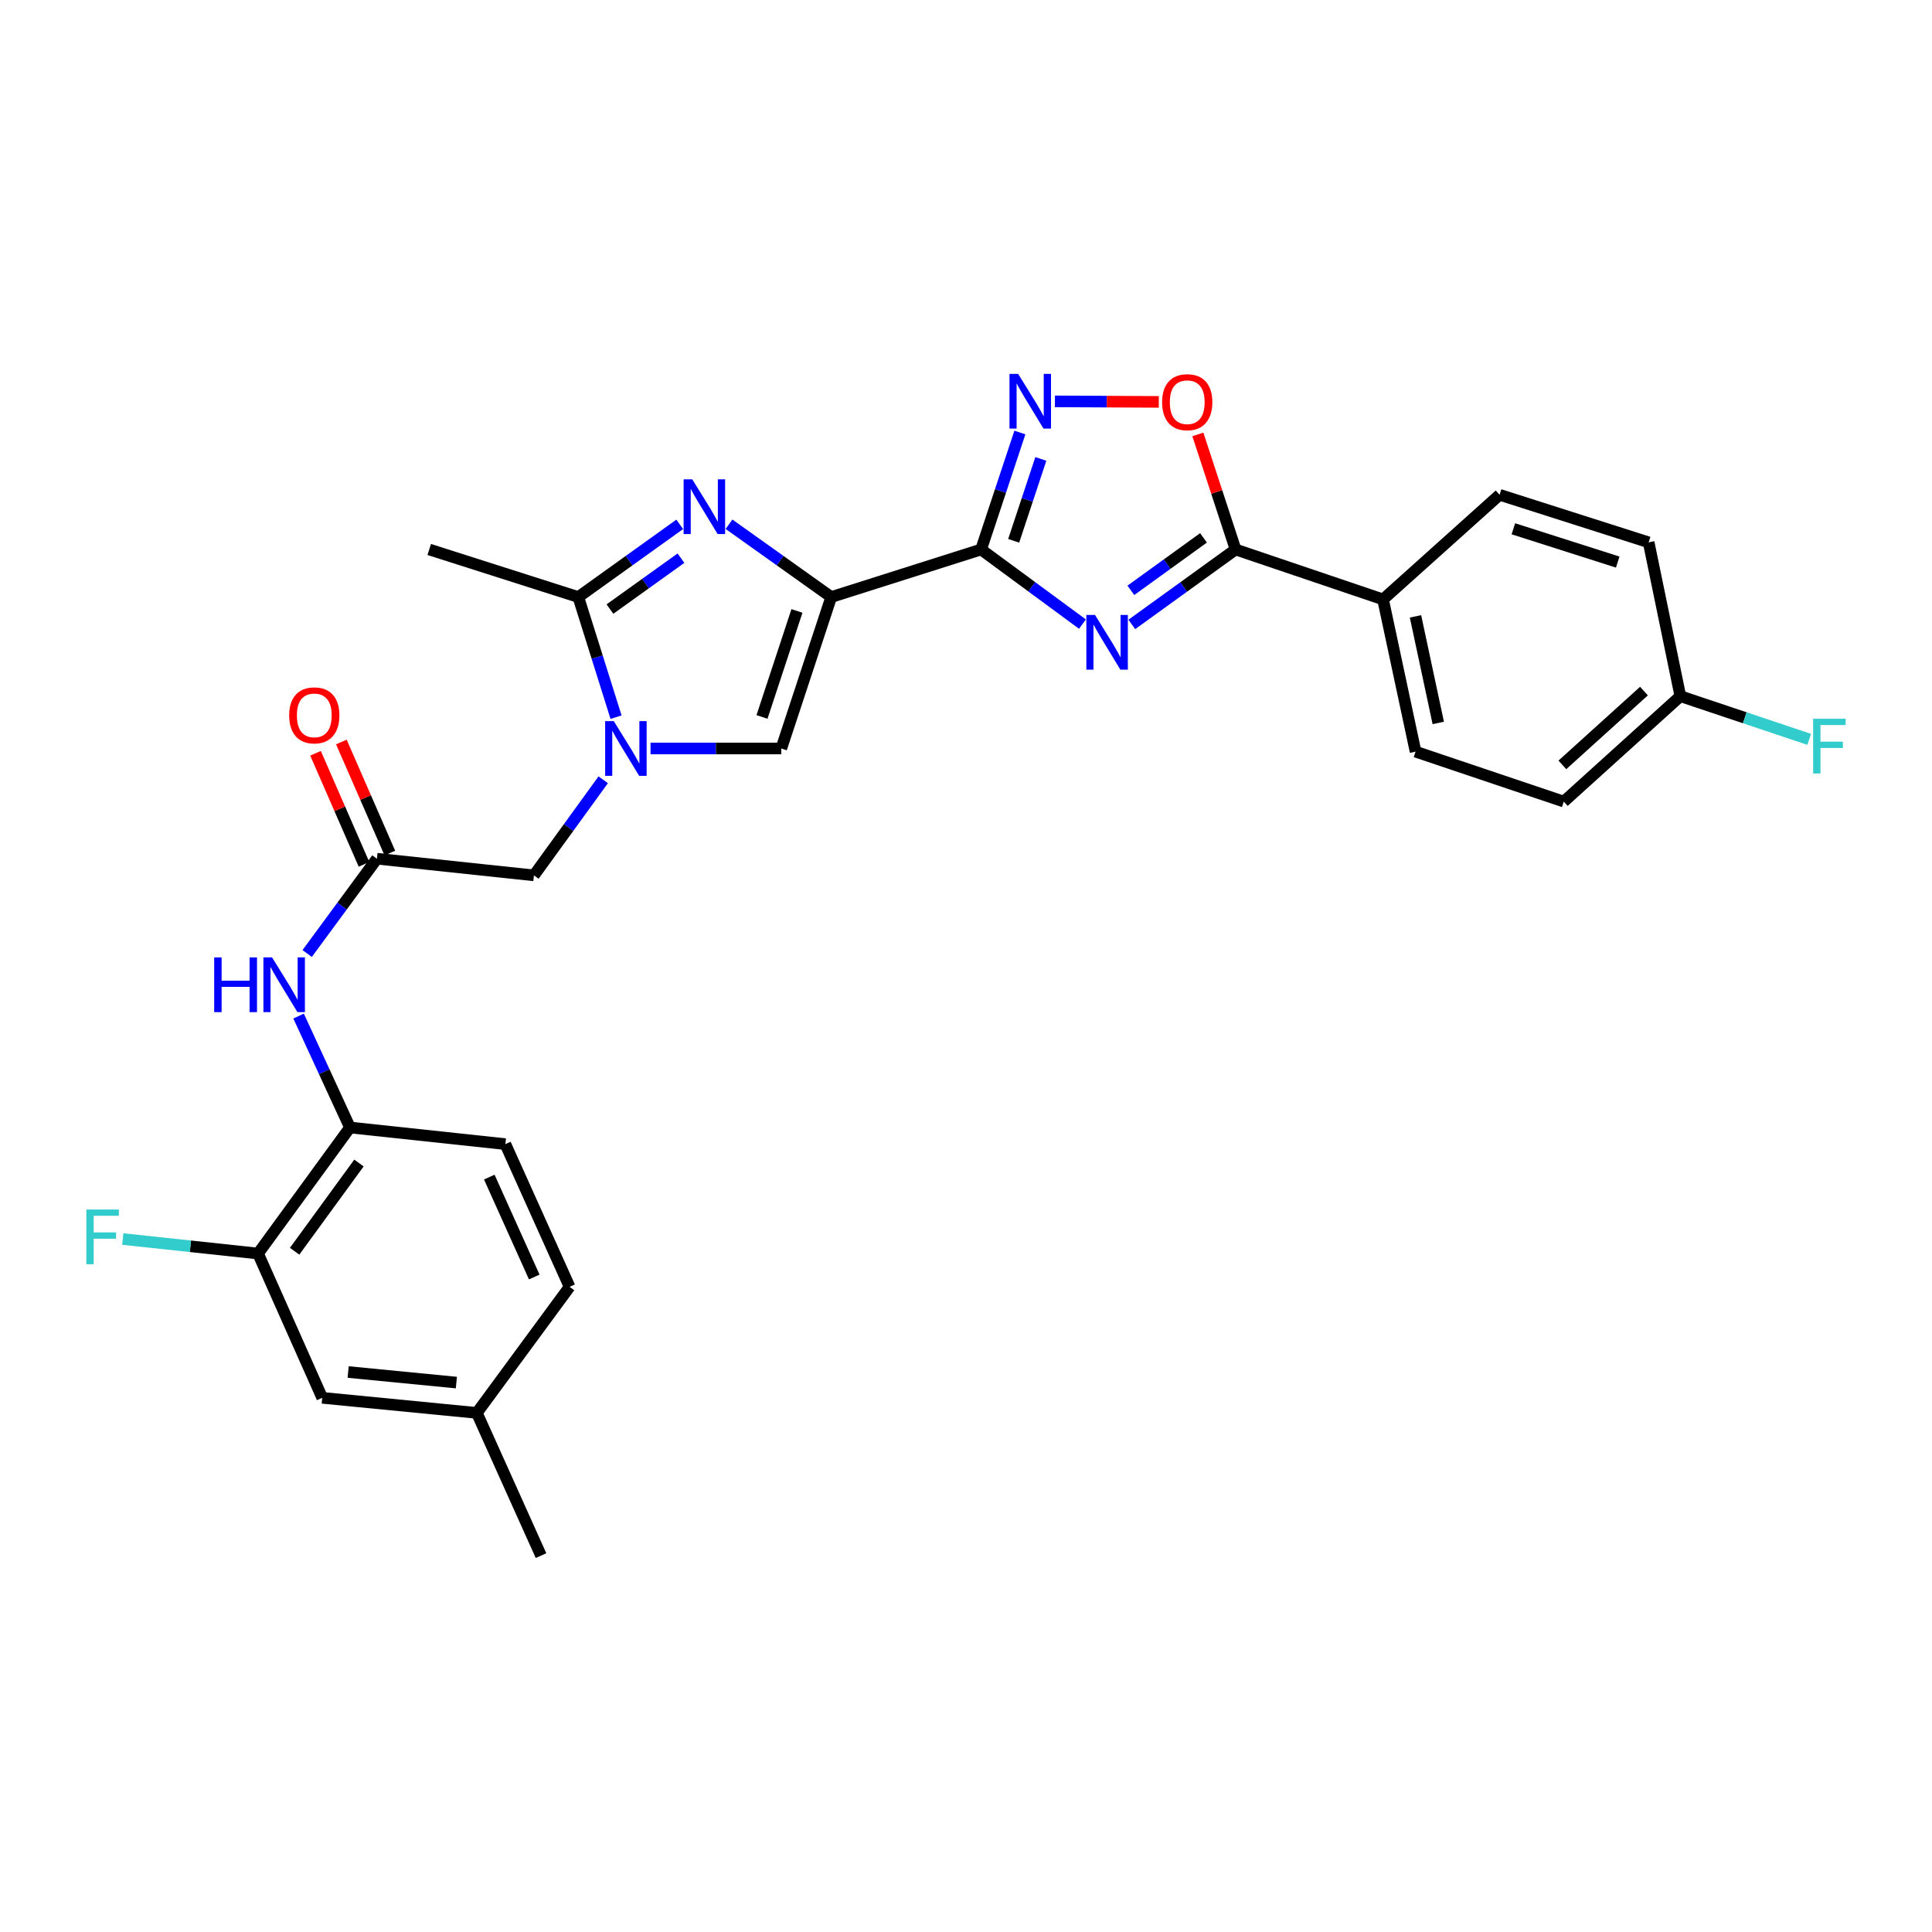 <?xml version='1.0' encoding='iso-8859-1'?>
<svg version='1.1' baseProfile='full'
              xmlns='http://www.w3.org/2000/svg'
                      xmlns:rdkit='http://www.rdkit.org/xml'
                      xmlns:xlink='http://www.w3.org/1999/xlink'
                  xml:space='preserve'
width='1000px' height='1000px' viewBox='0 0 1000 1000'>
<!-- END OF HEADER -->
<rect style='opacity:1.0;fill:#FFFFFF;stroke:none' width='1000' height='1000' x='0' y='0'> </rect>
<path class='bond-0' d='M 430.239,309.03 L 507.809,284.411' style='fill:none;fill-rule:evenodd;stroke:#000000;stroke-width:6px;stroke-linecap:butt;stroke-linejoin:miter;stroke-opacity:1' />
<path class='bond-2' d='M 430.239,309.03 L 403.787,290.19' style='fill:none;fill-rule:evenodd;stroke:#000000;stroke-width:6px;stroke-linecap:butt;stroke-linejoin:miter;stroke-opacity:1' />
<path class='bond-2' d='M 403.787,290.19 L 377.336,271.35' style='fill:none;fill-rule:evenodd;stroke:#0000FF;stroke-width:6px;stroke-linecap:butt;stroke-linejoin:miter;stroke-opacity:1' />
<path class='bond-7' d='M 430.239,309.03 L 404.395,387.419' style='fill:none;fill-rule:evenodd;stroke:#000000;stroke-width:6px;stroke-linecap:butt;stroke-linejoin:miter;stroke-opacity:1' />
<path class='bond-7' d='M 412.5,316.218 L 394.41,371.091' style='fill:none;fill-rule:evenodd;stroke:#000000;stroke-width:6px;stroke-linecap:butt;stroke-linejoin:miter;stroke-opacity:1' />
<path class='bond-1' d='M 507.809,284.411 L 534.041,303.726' style='fill:none;fill-rule:evenodd;stroke:#000000;stroke-width:6px;stroke-linecap:butt;stroke-linejoin:miter;stroke-opacity:1' />
<path class='bond-1' d='M 534.041,303.726 L 560.272,323.041' style='fill:none;fill-rule:evenodd;stroke:#0000FF;stroke-width:6px;stroke-linecap:butt;stroke-linejoin:miter;stroke-opacity:1' />
<path class='bond-4' d='M 507.809,284.411 L 517.849,254.138' style='fill:none;fill-rule:evenodd;stroke:#000000;stroke-width:6px;stroke-linecap:butt;stroke-linejoin:miter;stroke-opacity:1' />
<path class='bond-4' d='M 517.849,254.138 L 527.889,223.865' style='fill:none;fill-rule:evenodd;stroke:#0000FF;stroke-width:6px;stroke-linecap:butt;stroke-linejoin:miter;stroke-opacity:1' />
<path class='bond-4' d='M 524.675,279.924 L 531.703,258.733' style='fill:none;fill-rule:evenodd;stroke:#000000;stroke-width:6px;stroke-linecap:butt;stroke-linejoin:miter;stroke-opacity:1' />
<path class='bond-4' d='M 531.703,258.733 L 538.731,237.542' style='fill:none;fill-rule:evenodd;stroke:#0000FF;stroke-width:6px;stroke-linecap:butt;stroke-linejoin:miter;stroke-opacity:1' />
<path class='bond-5' d='M 585.828,323.202 L 612.679,303.806' style='fill:none;fill-rule:evenodd;stroke:#0000FF;stroke-width:6px;stroke-linecap:butt;stroke-linejoin:miter;stroke-opacity:1' />
<path class='bond-5' d='M 612.679,303.806 L 639.531,284.411' style='fill:none;fill-rule:evenodd;stroke:#000000;stroke-width:6px;stroke-linecap:butt;stroke-linejoin:miter;stroke-opacity:1' />
<path class='bond-5' d='M 585.337,305.551 L 604.133,291.974' style='fill:none;fill-rule:evenodd;stroke:#0000FF;stroke-width:6px;stroke-linecap:butt;stroke-linejoin:miter;stroke-opacity:1' />
<path class='bond-5' d='M 604.133,291.974 L 622.929,278.397' style='fill:none;fill-rule:evenodd;stroke:#000000;stroke-width:6px;stroke-linecap:butt;stroke-linejoin:miter;stroke-opacity:1' />
<path class='bond-6' d='M 351.833,271.401 L 325.58,290.215' style='fill:none;fill-rule:evenodd;stroke:#0000FF;stroke-width:6px;stroke-linecap:butt;stroke-linejoin:miter;stroke-opacity:1' />
<path class='bond-6' d='M 325.58,290.215 L 299.328,309.03' style='fill:none;fill-rule:evenodd;stroke:#000000;stroke-width:6px;stroke-linecap:butt;stroke-linejoin:miter;stroke-opacity:1' />
<path class='bond-6' d='M 352.46,288.909 L 334.083,302.079' style='fill:none;fill-rule:evenodd;stroke:#0000FF;stroke-width:6px;stroke-linecap:butt;stroke-linejoin:miter;stroke-opacity:1' />
<path class='bond-6' d='M 334.083,302.079 L 315.706,315.25' style='fill:none;fill-rule:evenodd;stroke:#000000;stroke-width:6px;stroke-linecap:butt;stroke-linejoin:miter;stroke-opacity:1' />
<path class='bond-3' d='M 336.713,387.419 L 370.554,387.419' style='fill:none;fill-rule:evenodd;stroke:#0000FF;stroke-width:6px;stroke-linecap:butt;stroke-linejoin:miter;stroke-opacity:1' />
<path class='bond-3' d='M 370.554,387.419 L 404.395,387.419' style='fill:none;fill-rule:evenodd;stroke:#000000;stroke-width:6px;stroke-linecap:butt;stroke-linejoin:miter;stroke-opacity:1' />
<path class='bond-12' d='M 312.227,403.607 L 294.291,428.346' style='fill:none;fill-rule:evenodd;stroke:#0000FF;stroke-width:6px;stroke-linecap:butt;stroke-linejoin:miter;stroke-opacity:1' />
<path class='bond-12' d='M 294.291,428.346 L 276.355,453.086' style='fill:none;fill-rule:evenodd;stroke:#000000;stroke-width:6px;stroke-linecap:butt;stroke-linejoin:miter;stroke-opacity:1' />
<path class='bond-29' d='M 318.867,371.205 L 309.097,340.118' style='fill:none;fill-rule:evenodd;stroke:#0000FF;stroke-width:6px;stroke-linecap:butt;stroke-linejoin:miter;stroke-opacity:1' />
<path class='bond-29' d='M 309.097,340.118 L 299.328,309.03' style='fill:none;fill-rule:evenodd;stroke:#000000;stroke-width:6px;stroke-linecap:butt;stroke-linejoin:miter;stroke-opacity:1' />
<path class='bond-8' d='M 546.026,207.748 L 572.91,207.882' style='fill:none;fill-rule:evenodd;stroke:#0000FF;stroke-width:6px;stroke-linecap:butt;stroke-linejoin:miter;stroke-opacity:1' />
<path class='bond-8' d='M 572.91,207.882 L 599.795,208.016' style='fill:none;fill-rule:evenodd;stroke:#FF0000;stroke-width:6px;stroke-linecap:butt;stroke-linejoin:miter;stroke-opacity:1' />
<path class='bond-14' d='M 639.531,284.411 L 715.861,310.263' style='fill:none;fill-rule:evenodd;stroke:#000000;stroke-width:6px;stroke-linecap:butt;stroke-linejoin:miter;stroke-opacity:1' />
<path class='bond-30' d='M 639.531,284.411 L 629.768,254.634' style='fill:none;fill-rule:evenodd;stroke:#000000;stroke-width:6px;stroke-linecap:butt;stroke-linejoin:miter;stroke-opacity:1' />
<path class='bond-30' d='M 629.768,254.634 L 620.005,224.858' style='fill:none;fill-rule:evenodd;stroke:#FF0000;stroke-width:6px;stroke-linecap:butt;stroke-linejoin:miter;stroke-opacity:1' />
<path class='bond-27' d='M 299.328,309.03 L 222.171,284.411' style='fill:none;fill-rule:evenodd;stroke:#000000;stroke-width:6px;stroke-linecap:butt;stroke-linejoin:miter;stroke-opacity:1' />
<path class='bond-9' d='M 195.095,444.466 L 276.355,453.086' style='fill:none;fill-rule:evenodd;stroke:#000000;stroke-width:6px;stroke-linecap:butt;stroke-linejoin:miter;stroke-opacity:1' />
<path class='bond-10' d='M 195.095,444.466 L 177.043,469' style='fill:none;fill-rule:evenodd;stroke:#000000;stroke-width:6px;stroke-linecap:butt;stroke-linejoin:miter;stroke-opacity:1' />
<path class='bond-10' d='M 177.043,469 L 158.991,493.533' style='fill:none;fill-rule:evenodd;stroke:#0000FF;stroke-width:6px;stroke-linecap:butt;stroke-linejoin:miter;stroke-opacity:1' />
<path class='bond-16' d='M 201.784,441.546 L 189.237,412.801' style='fill:none;fill-rule:evenodd;stroke:#000000;stroke-width:6px;stroke-linecap:butt;stroke-linejoin:miter;stroke-opacity:1' />
<path class='bond-16' d='M 189.237,412.801 L 176.691,384.055' style='fill:none;fill-rule:evenodd;stroke:#FF0000;stroke-width:6px;stroke-linecap:butt;stroke-linejoin:miter;stroke-opacity:1' />
<path class='bond-16' d='M 188.406,447.385 L 175.86,418.639' style='fill:none;fill-rule:evenodd;stroke:#000000;stroke-width:6px;stroke-linecap:butt;stroke-linejoin:miter;stroke-opacity:1' />
<path class='bond-16' d='M 175.86,418.639 L 163.313,389.893' style='fill:none;fill-rule:evenodd;stroke:#FF0000;stroke-width:6px;stroke-linecap:butt;stroke-linejoin:miter;stroke-opacity:1' />
<path class='bond-11' d='M 154.548,525.912 L 167.843,554.752' style='fill:none;fill-rule:evenodd;stroke:#0000FF;stroke-width:6px;stroke-linecap:butt;stroke-linejoin:miter;stroke-opacity:1' />
<path class='bond-11' d='M 167.843,554.752 L 181.139,583.591' style='fill:none;fill-rule:evenodd;stroke:#000000;stroke-width:6px;stroke-linecap:butt;stroke-linejoin:miter;stroke-opacity:1' />
<path class='bond-13' d='M 181.139,583.591 L 133.564,648.828' style='fill:none;fill-rule:evenodd;stroke:#000000;stroke-width:6px;stroke-linecap:butt;stroke-linejoin:miter;stroke-opacity:1' />
<path class='bond-13' d='M 185.796,601.977 L 152.494,647.643' style='fill:none;fill-rule:evenodd;stroke:#000000;stroke-width:6px;stroke-linecap:butt;stroke-linejoin:miter;stroke-opacity:1' />
<path class='bond-17' d='M 181.139,583.591 L 261.58,592.195' style='fill:none;fill-rule:evenodd;stroke:#000000;stroke-width:6px;stroke-linecap:butt;stroke-linejoin:miter;stroke-opacity:1' />
<path class='bond-15' d='M 133.564,648.828 L 166.787,723.512' style='fill:none;fill-rule:evenodd;stroke:#000000;stroke-width:6px;stroke-linecap:butt;stroke-linejoin:miter;stroke-opacity:1' />
<path class='bond-20' d='M 133.564,648.828 L 98.557,645.077' style='fill:none;fill-rule:evenodd;stroke:#000000;stroke-width:6px;stroke-linecap:butt;stroke-linejoin:miter;stroke-opacity:1' />
<path class='bond-20' d='M 98.557,645.077 L 63.55,641.327' style='fill:none;fill-rule:evenodd;stroke:#33CCCC;stroke-width:6px;stroke-linecap:butt;stroke-linejoin:miter;stroke-opacity:1' />
<path class='bond-18' d='M 715.861,310.263 L 732.695,389.057' style='fill:none;fill-rule:evenodd;stroke:#000000;stroke-width:6px;stroke-linecap:butt;stroke-linejoin:miter;stroke-opacity:1' />
<path class='bond-18' d='M 732.66,319.032 L 744.444,374.189' style='fill:none;fill-rule:evenodd;stroke:#000000;stroke-width:6px;stroke-linecap:butt;stroke-linejoin:miter;stroke-opacity:1' />
<path class='bond-19' d='M 715.861,310.263 L 776.183,256.103' style='fill:none;fill-rule:evenodd;stroke:#000000;stroke-width:6px;stroke-linecap:butt;stroke-linejoin:miter;stroke-opacity:1' />
<path class='bond-32' d='M 166.787,723.512 L 246.806,731.32' style='fill:none;fill-rule:evenodd;stroke:#000000;stroke-width:6px;stroke-linecap:butt;stroke-linejoin:miter;stroke-opacity:1' />
<path class='bond-32' d='M 180.207,710.156 L 236.221,715.622' style='fill:none;fill-rule:evenodd;stroke:#000000;stroke-width:6px;stroke-linecap:butt;stroke-linejoin:miter;stroke-opacity:1' />
<path class='bond-23' d='M 261.58,592.195 L 294.819,666.059' style='fill:none;fill-rule:evenodd;stroke:#000000;stroke-width:6px;stroke-linecap:butt;stroke-linejoin:miter;stroke-opacity:1' />
<path class='bond-23' d='M 253.256,609.264 L 276.523,660.969' style='fill:none;fill-rule:evenodd;stroke:#000000;stroke-width:6px;stroke-linecap:butt;stroke-linejoin:miter;stroke-opacity:1' />
<path class='bond-24' d='M 732.695,389.057 L 809.422,414.909' style='fill:none;fill-rule:evenodd;stroke:#000000;stroke-width:6px;stroke-linecap:butt;stroke-linejoin:miter;stroke-opacity:1' />
<path class='bond-25' d='M 776.183,256.103 L 853.34,280.722' style='fill:none;fill-rule:evenodd;stroke:#000000;stroke-width:6px;stroke-linecap:butt;stroke-linejoin:miter;stroke-opacity:1' />
<path class='bond-25' d='M 783.32,273.701 L 837.33,290.934' style='fill:none;fill-rule:evenodd;stroke:#000000;stroke-width:6px;stroke-linecap:butt;stroke-linejoin:miter;stroke-opacity:1' />
<path class='bond-21' d='M 246.806,731.32 L 294.819,666.059' style='fill:none;fill-rule:evenodd;stroke:#000000;stroke-width:6px;stroke-linecap:butt;stroke-linejoin:miter;stroke-opacity:1' />
<path class='bond-28' d='M 246.806,731.32 L 280.028,805.185' style='fill:none;fill-rule:evenodd;stroke:#000000;stroke-width:6px;stroke-linecap:butt;stroke-linejoin:miter;stroke-opacity:1' />
<path class='bond-22' d='M 869.752,360.343 L 853.34,280.722' style='fill:none;fill-rule:evenodd;stroke:#000000;stroke-width:6px;stroke-linecap:butt;stroke-linejoin:miter;stroke-opacity:1' />
<path class='bond-26' d='M 869.752,360.343 L 903.096,371.518' style='fill:none;fill-rule:evenodd;stroke:#000000;stroke-width:6px;stroke-linecap:butt;stroke-linejoin:miter;stroke-opacity:1' />
<path class='bond-26' d='M 903.096,371.518 L 936.439,382.692' style='fill:none;fill-rule:evenodd;stroke:#33CCCC;stroke-width:6px;stroke-linecap:butt;stroke-linejoin:miter;stroke-opacity:1' />
<path class='bond-31' d='M 869.752,360.343 L 809.422,414.909' style='fill:none;fill-rule:evenodd;stroke:#000000;stroke-width:6px;stroke-linecap:butt;stroke-linejoin:miter;stroke-opacity:1' />
<path class='bond-31' d='M 850.912,357.703 L 808.681,395.899' style='fill:none;fill-rule:evenodd;stroke:#000000;stroke-width:6px;stroke-linecap:butt;stroke-linejoin:miter;stroke-opacity:1' />
<path  class='atom-2' d='M 566.777 318.281
L 576.057 333.281
Q 576.977 334.761, 578.457 337.441
Q 579.937 340.121, 580.017 340.281
L 580.017 318.281
L 583.777 318.281
L 583.777 346.601
L 579.897 346.601
L 569.937 330.201
Q 568.777 328.281, 567.537 326.081
Q 566.337 323.881, 565.977 323.201
L 565.977 346.601
L 562.297 346.601
L 562.297 318.281
L 566.777 318.281
' fill='#0000FF'/>
<path  class='atom-3' d='M 358.32 248.106
L 367.6 263.106
Q 368.52 264.586, 370 267.266
Q 371.48 269.946, 371.56 270.106
L 371.56 248.106
L 375.32 248.106
L 375.32 276.426
L 371.44 276.426
L 361.48 260.026
Q 360.32 258.106, 359.08 255.906
Q 357.88 253.706, 357.52 253.026
L 357.52 276.426
L 353.84 276.426
L 353.84 248.106
L 358.32 248.106
' fill='#0000FF'/>
<path  class='atom-4' d='M 317.703 373.259
L 326.983 388.259
Q 327.903 389.739, 329.383 392.419
Q 330.863 395.099, 330.943 395.259
L 330.943 373.259
L 334.703 373.259
L 334.703 401.579
L 330.823 401.579
L 320.863 385.179
Q 319.703 383.259, 318.463 381.059
Q 317.263 378.859, 316.903 378.179
L 316.903 401.579
L 313.223 401.579
L 313.223 373.259
L 317.703 373.259
' fill='#0000FF'/>
<path  class='atom-5' d='M 526.995 193.524
L 536.275 208.524
Q 537.195 210.004, 538.675 212.684
Q 540.155 215.364, 540.235 215.524
L 540.235 193.524
L 543.995 193.524
L 543.995 221.844
L 540.115 221.844
L 530.155 205.444
Q 528.995 203.524, 527.755 201.324
Q 526.555 199.124, 526.195 198.444
L 526.195 221.844
L 522.515 221.844
L 522.515 193.524
L 526.995 193.524
' fill='#0000FF'/>
<path  class='atom-9' d='M 601.507 208.17
Q 601.507 201.37, 604.867 197.57
Q 608.227 193.77, 614.507 193.77
Q 620.787 193.77, 624.147 197.57
Q 627.507 201.37, 627.507 208.17
Q 627.507 215.05, 624.107 218.97
Q 620.707 222.85, 614.507 222.85
Q 608.267 222.85, 604.867 218.97
Q 601.507 215.09, 601.507 208.17
M 614.507 219.65
Q 618.827 219.65, 621.147 216.77
Q 623.507 213.85, 623.507 208.17
Q 623.507 202.61, 621.147 199.81
Q 618.827 196.97, 614.507 196.97
Q 610.187 196.97, 607.827 199.77
Q 605.507 202.57, 605.507 208.17
Q 605.507 213.89, 607.827 216.77
Q 610.187 219.65, 614.507 219.65
' fill='#FF0000'/>
<path  class='atom-11' d='M 110.862 495.559
L 114.702 495.559
L 114.702 507.599
L 129.182 507.599
L 129.182 495.559
L 133.022 495.559
L 133.022 523.879
L 129.182 523.879
L 129.182 510.799
L 114.702 510.799
L 114.702 523.879
L 110.862 523.879
L 110.862 495.559
' fill='#0000FF'/>
<path  class='atom-11' d='M 140.822 495.559
L 150.102 510.559
Q 151.022 512.039, 152.502 514.719
Q 153.982 517.399, 154.062 517.559
L 154.062 495.559
L 157.822 495.559
L 157.822 523.879
L 153.942 523.879
L 143.982 507.479
Q 142.822 505.559, 141.582 503.359
Q 140.382 501.159, 140.022 500.479
L 140.022 523.879
L 136.342 523.879
L 136.342 495.559
L 140.822 495.559
' fill='#0000FF'/>
<path  class='atom-17' d='M 149.675 370.268
Q 149.675 363.468, 153.035 359.668
Q 156.395 355.868, 162.675 355.868
Q 168.955 355.868, 172.315 359.668
Q 175.675 363.468, 175.675 370.268
Q 175.675 377.148, 172.275 381.068
Q 168.875 384.948, 162.675 384.948
Q 156.435 384.948, 153.035 381.068
Q 149.675 377.188, 149.675 370.268
M 162.675 381.748
Q 166.995 381.748, 169.315 378.868
Q 171.675 375.948, 171.675 370.268
Q 171.675 364.708, 169.315 361.908
Q 166.995 359.068, 162.675 359.068
Q 158.355 359.068, 155.995 361.868
Q 153.675 364.668, 153.675 370.268
Q 153.675 375.988, 155.995 378.868
Q 158.355 381.748, 162.675 381.748
' fill='#FF0000'/>
<path  class='atom-21' d='M 44.687 626.048
L 61.527 626.048
L 61.527 629.288
L 48.487 629.288
L 48.487 637.888
L 60.087 637.888
L 60.087 641.168
L 48.487 641.168
L 48.487 654.368
L 44.687 654.368
L 44.687 626.048
' fill='#33CCCC'/>
<path  class='atom-27' d='M 938.473 372.035
L 955.313 372.035
L 955.313 375.275
L 942.273 375.275
L 942.273 383.875
L 953.873 383.875
L 953.873 387.155
L 942.273 387.155
L 942.273 400.355
L 938.473 400.355
L 938.473 372.035
' fill='#33CCCC'/>
</svg>
